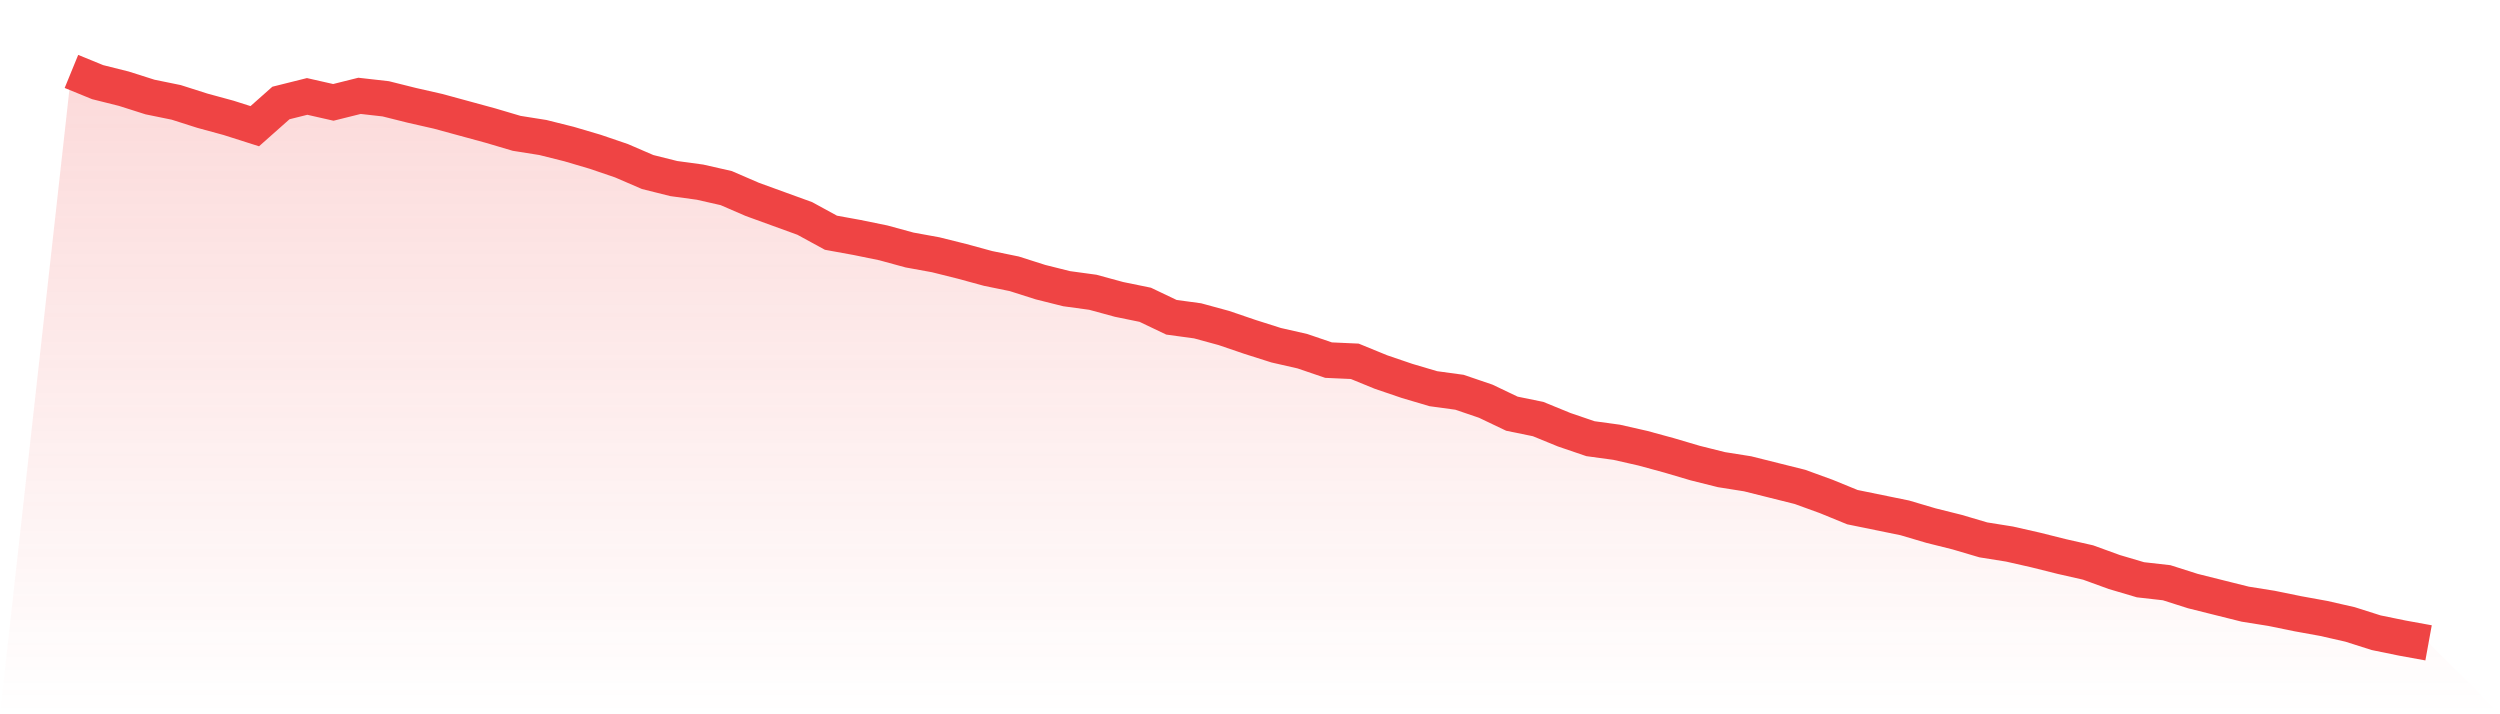 <svg viewBox="0 0 140 40" xmlns="http://www.w3.org/2000/svg">
<defs>
<linearGradient id="gradient" x1="0" x2="0" y1="0" y2="1">
<stop offset="0%" stop-color="#ef4444" stop-opacity="0.2"/>
<stop offset="100%" stop-color="#ef4444" stop-opacity="0"/>
</linearGradient>
</defs>
<path d="M4,4 L4,4 L5.467,4.6 L6.933,4.967 L8.4,5.433 L9.867,5.733 L11.333,6.2 L12.8,6.6 L14.267,7.067 L15.733,5.767 L17.2,5.4 L18.667,5.733 L20.133,5.367 L21.6,5.533 L23.067,5.9 L24.533,6.233 L26,6.633 L27.467,7.033 L28.933,7.467 L30.4,7.7 L31.867,8.067 L33.333,8.5 L34.8,9 L36.267,9.633 L37.733,10 L39.2,10.2 L40.667,10.533 L42.133,11.167 L43.6,11.7 L45.067,12.233 L46.533,13.033 L48,13.3 L49.467,13.6 L50.933,14 L52.4,14.267 L53.867,14.633 L55.333,15.033 L56.8,15.333 L58.267,15.8 L59.733,16.167 L61.2,16.367 L62.667,16.767 L64.133,17.067 L65.6,17.767 L67.067,17.967 L68.533,18.367 L70,18.867 L71.467,19.333 L72.933,19.667 L74.4,20.167 L75.867,20.233 L77.333,20.833 L78.8,21.333 L80.267,21.767 L81.733,21.967 L83.2,22.467 L84.667,23.167 L86.133,23.467 L87.6,24.067 L89.067,24.567 L90.533,24.767 L92,25.1 L93.467,25.5 L94.933,25.933 L96.4,26.3 L97.867,26.533 L99.333,26.9 L100.8,27.267 L102.267,27.8 L103.733,28.4 L105.2,28.7 L106.667,29 L108.133,29.433 L109.6,29.8 L111.067,30.233 L112.533,30.467 L114,30.8 L115.467,31.167 L116.933,31.5 L118.4,32.033 L119.867,32.467 L121.333,32.633 L122.8,33.1 L124.267,33.467 L125.733,33.833 L127.2,34.067 L128.667,34.367 L130.133,34.633 L131.6,34.967 L133.067,35.433 L134.533,35.733 L136,36 L140,40 L0,40 z" fill="url(#gradient)"/>
<path d="M4,4 L4,4 L5.467,4.6 L6.933,4.967 L8.4,5.433 L9.867,5.733 L11.333,6.2 L12.8,6.6 L14.267,7.067 L15.733,5.767 L17.2,5.4 L18.667,5.733 L20.133,5.367 L21.6,5.533 L23.067,5.9 L24.533,6.233 L26,6.633 L27.467,7.033 L28.933,7.467 L30.4,7.7 L31.867,8.067 L33.333,8.5 L34.8,9 L36.267,9.633 L37.733,10 L39.2,10.2 L40.667,10.533 L42.133,11.167 L43.6,11.7 L45.067,12.233 L46.533,13.033 L48,13.3 L49.467,13.6 L50.933,14 L52.4,14.267 L53.867,14.633 L55.333,15.033 L56.8,15.333 L58.267,15.8 L59.733,16.167 L61.2,16.367 L62.667,16.767 L64.133,17.067 L65.6,17.767 L67.067,17.967 L68.533,18.367 L70,18.867 L71.467,19.333 L72.933,19.667 L74.4,20.167 L75.867,20.233 L77.333,20.833 L78.8,21.333 L80.267,21.767 L81.733,21.967 L83.2,22.467 L84.667,23.167 L86.133,23.467 L87.6,24.067 L89.067,24.567 L90.533,24.767 L92,25.1 L93.467,25.5 L94.933,25.933 L96.4,26.3 L97.867,26.533 L99.333,26.9 L100.8,27.267 L102.267,27.8 L103.733,28.4 L105.2,28.7 L106.667,29 L108.133,29.433 L109.6,29.8 L111.067,30.233 L112.533,30.467 L114,30.8 L115.467,31.167 L116.933,31.5 L118.4,32.033 L119.867,32.467 L121.333,32.633 L122.8,33.1 L124.267,33.467 L125.733,33.833 L127.2,34.067 L128.667,34.367 L130.133,34.633 L131.6,34.967 L133.067,35.433 L134.533,35.733 L136,36" fill="none" stroke="#ef4444" stroke-width="2"/>
</svg>